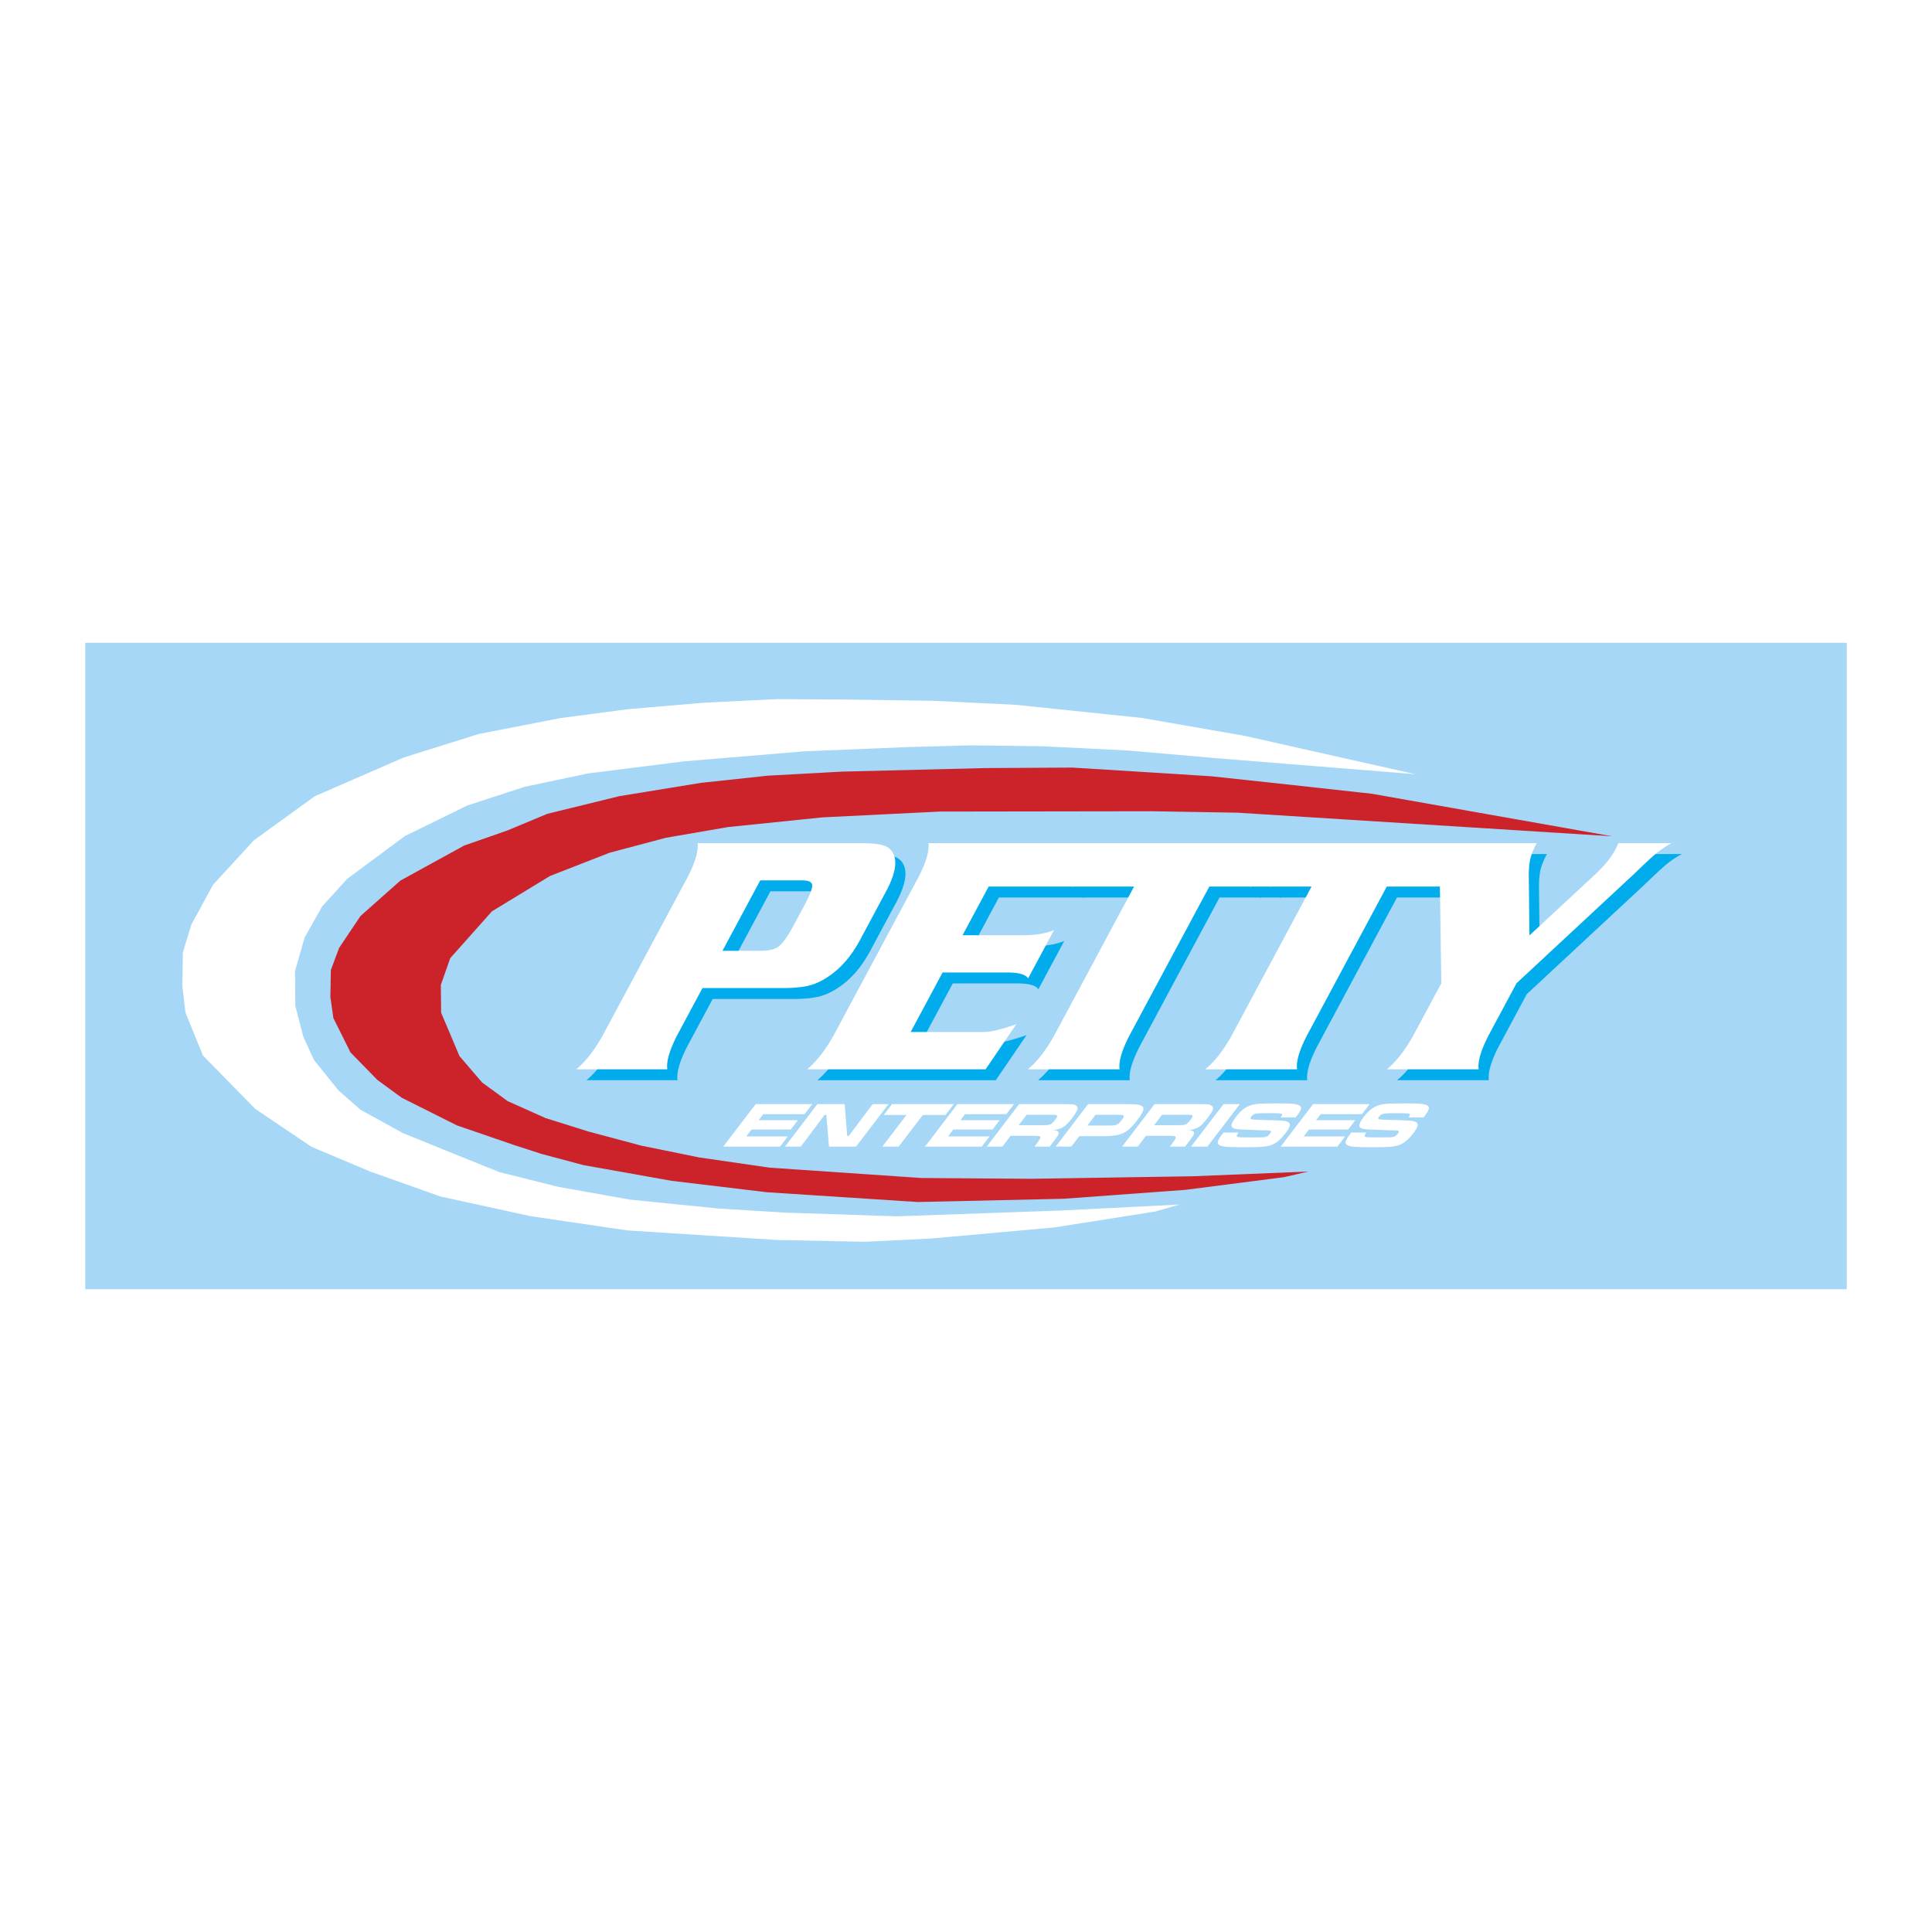 <svg xmlns="http://www.w3.org/2000/svg" width="2500" height="2500" viewBox="0 0 192.756 192.756"><g fill-rule="evenodd" clip-rule="evenodd"><path fill="#fff" d="M0 0h192.756v192.756H0V0z"/><path fill="#a6d7f6" d="M184.252 64.131v64.495H8.504V64.131h175.748z"/><path fill="#cc2229" d="M160.84 83.436l-23.971-4.243-10.043-1.103-6.019-.643-6.342-.402-7.475-.462-8.642.046-14.358.356-7.377.404-6.696.718-8.114 1.324-7.197 1.765-3.978 1.658-2.292.8-2.025.707-6.368 3.498-3.975 3.53-2.133 3.182-.827 2.214-.046 2.693.3 2.097 1.705 3.423 2.681 2.745 2.433 1.78 5.505 2.758 5.745 1.973 2.679.867 4.178 1.119 8.825 1.572 9.493 1.138 15.04.976 14.581-.325 12.152-.89 9.85-1.267 2.394-.558-11.515.472-16.129.251-10.964-.079-15.12-1.03-7.021-1.018-5.78-1.176-5.273-1.408-4.296-1.347-3.778-1.691-2.544-1.857-2.262-2.636-1.829-4.325-.029-2.773.936-2.67 4.165-4.678 5.787-3.523 5.949-2.32 5.602-1.49 6.234-1.074 9.409-.964 11.7-.579 21.214-.031 8.517.144 10.479.661 26.865 1.691z"/><path fill="#fff" d="M141.213 77.241l-17.057-3.831-10.242-1.784-12.605-1.309-8.148-.396-8.287-.123-7.302-.047-7.34.358-7.522.64-6.828.898-8.14 1.589-7.474 2.344-8.864 3.86-6.088 4.411-4.054 4.417-2.174 3.983-.844 2.77-.048 3.37.307 2.625 1.739 4.283 5.214 5.327 5.615 3.788 5.857 2.467 6.993 2.487 8.999 1.967 9.681 1.425 14.934.952 8.777.178 6.495-.316 12.392-1.113 10.045-1.586 2.442-.699-11.745.592-16.447.582-11.18-.368-6.662-.412-8.756-.877-7.161-1.273-5.894-1.474-5.376-2.163-4.293-1.749-3.361-1.848-.848-.473-2.192-1.922-2.441-3.03-1.071-2.33-.794-3.083-.03-3.47.955-3.341 1.755-3.108 2.493-2.746 5.766-4.274 6.201-3.039 5.713-1.864 6.356-1.344 9.596-1.206 11.931-.994 10.403-.43 6.314-.17 7.115.091 8.451.42 9.133.792 19.596 1.576z"/><path d="M144.676 89.54h-5.297l-7.984 14.892c-.754 1.479-1.078 2.59-.967 3.34h-9.156c.916-.75 1.783-1.861 2.615-3.34l7.986-14.892h-4.094l-.025.064-.055-.064h-1.852l-.125.064.043-.064h-4.092l-7.986 14.892c-.754 1.479-1.078 2.59-.967 3.34h-9.156c.916-.75 1.785-1.861 2.615-3.34l7.986-14.892h-6.025l-.123.064.043-.064h-8.402l-2.605 4.86h6.045c1.205 0 2.229-.169 3.078-.513l-2.586 4.824c-.195-.373-.834-.57-1.924-.593h-6.608l-3.183 5.936h7.314c.666 0 1.742-.26 3.227-.778l-3.064 4.496H81.55c.934-.784 1.802-1.896 2.616-3.34l8.517-15.883c.735-1.444 1.06-2.556.967-3.34H154.338c-.33.615-.549 1.15-.646 1.602-.105.451-.154 1.061-.146 1.817l.064 5.789 6.473-6.003c.961-.892 1.65-1.727 2.072-2.511.08-.152.189-.384.326-.694h5.32a9.492 9.492 0 0 0-1.488.981c-.436.361-1.176 1.044-2.225 2.06l-11.764 10.939-2.812 5.242c-.752 1.479-1.076 2.59-.965 3.34h-9.156c.916-.75 1.783-1.861 2.615-3.34l2.811-5.242-.141-9.649zM71.104 99.67l-2.545 4.745c-.753 1.479-1.076 2.596-.961 3.356h-9.081c.934-.784 1.805-1.9 2.625-3.356l8.507-15.866c.735-1.444 1.06-2.556.967-3.34h16.148c1.121 0 1.917.079 2.403.231.481.152.812.446.997.875.373.795.149 1.986-.671 3.572l-2.747 5.123c-.874 1.575-1.924 2.758-3.15 3.554-.645.429-1.291.723-1.935.875-.649.152-1.531.231-2.651.231h-7.906zm1.994-3.718h3.791c.844 0 1.463-.152 1.857-.463.393-.311.894-1.032 1.502-2.167l.947-1.766c.593-1.106.875-1.817.859-2.145-.021-.321-.357-.485-1.008-.485h-4.18l-3.768 7.026z" fill="#00acec"/><path fill="#fff" d="M75.396 110.157h5.641l-.766 1.003h-4.119l-.461.604h3.913l-.71.93H74.98l-.526.689h4.144l-.776 1.014h-5.665l3.239-4.24zM81.554 110.157h2.721l.251 3.165h.161l2.38-3.165h1.578l-3.238 4.24h-2.699l-.262-3.165h-.168l-2.383 3.165h-1.579l3.238-4.24zM88.997 110.157h6.16l-.83 1.087h-2.259l-2.408 3.153h-1.631l2.409-3.153h-2.271l.83-1.087zM95.525 110.157h5.641l-.766 1.003h-4.119l-.461.604h3.914l-.711.93h-3.914l-.526.689h4.144l-.776 1.014h-5.664l3.238-4.24zM98.445 114.397l3.238-4.24h3.754c.877.002 1.396.01 1.561.023s.295.062.393.145c.119.097.15.231.092.402s-.229.439-.508.807a5.455 5.455 0 0 1-.59.68 1.916 1.916 0 0 1-.525.349 2.612 2.612 0 0 1-.766.192c.309.021.482.099.52.233.02.08-.002.178-.068.293-.064.115-.238.355-.518.723l-.301.394h-1.521l.172-.227a5.12 5.12 0 0 0 .354-.503c.055-.101.074-.178.059-.231-.02-.049-.074-.081-.164-.094a5.4 5.4 0 0 0-.617-.021h-2.184l-.82 1.075h-1.561zm3.192-2.137h2.18c.383-.007.613-.013.689-.018a.8.8 0 0 0 .485-.204c.08-.069.174-.174.279-.313.105-.139.17-.241.191-.31.02-.068.004-.117-.049-.148-.039-.021-.094-.033-.166-.037s-.285-.007-.639-.009h-2.178l-.792 1.039zM105.324 114.397l3.238-4.24h3.496c.691 0 1.129.012 1.311.034.463.057.701.191.715.405.016.214-.188.597-.609 1.147-.398.523-.754.891-1.061 1.103a2.504 2.504 0 0 1-.668.325 3.939 3.939 0 0 1-.855.155c-.236.021-.658.031-1.262.031h-1.953l-.793 1.039h-1.559v.001zm3.164-2.101h1.941c.354-.002.572-.007.656-.013.082-.006.164-.022.248-.049.105-.035.201-.088.285-.159s.184-.182.297-.331c.115-.15.182-.26.197-.33.016-.069-.012-.12-.082-.15-.053-.022-.314-.037-.781-.043h-1.941l-.82 1.075zM111.953 114.397l3.238-4.24h3.754c.877.002 1.398.01 1.561.023a.681.681 0 0 1 .393.145c.119.097.15.231.092.402s-.229.439-.508.807a5.455 5.455 0 0 1-.59.68c-.156.146-.33.262-.523.349a2.643 2.643 0 0 1-.768.192c.309.021.482.099.52.233.02.08-.002.178-.068.293-.064.115-.238.355-.518.723l-.301.394h-1.521l.172-.227a5.12 5.12 0 0 0 .354-.503c.055-.101.074-.178.059-.231-.02-.049-.074-.081-.164-.094a5.376 5.376 0 0 0-.617-.021h-2.184l-.82 1.075h-1.561zm3.192-2.137h2.18c.383-.007.613-.013.689-.018a.8.8 0 0 0 .485-.204c.08-.069.174-.174.281-.313.105-.139.168-.241.189-.31.02-.068.004-.117-.049-.148-.039-.021-.094-.033-.166-.037s-.285-.007-.639-.009h-2.178l-.792 1.039zM122.07 110.157h1.631l-3.238 4.24h-1.631l3.238-4.24zM122.064 112.996h1.506c-.16.206-.211.338-.152.397.045.039.123.062.236.068.113.008.48.014 1.104.018a53.634 53.634 0 0 0 1.188-.011c.135-.006.252-.021.35-.049.145-.039.283-.146.416-.32.096-.126.121-.211.072-.253s-.195-.065-.439-.07c-.191 0-.586-.012-1.186-.037a94.28 94.28 0 0 0-1.201-.043c-.365-.011-.629-.04-.791-.089s-.258-.128-.285-.238c-.053-.182.086-.486.412-.914.365-.478.732-.815 1.102-1.013a2.72 2.72 0 0 1 .992-.294c.379-.042 1.098-.063 2.156-.063.748 0 1.26.018 1.537.053.426.054.664.163.713.325.049.163-.072.438-.367.824l-.156.199h-1.504a1.21 1.21 0 0 0 .148-.241c.014-.043.004-.078-.029-.104-.043-.033-.145-.054-.307-.063a24.57 24.57 0 0 0-1.059-.014c-.658 0-1.07.017-1.24.051a.72.72 0 0 0-.434.284c-.113.149-.111.24.008.273.098.027.625.053 1.582.078.805.021 1.336.045 1.59.072.256.028.436.082.539.16.115.094.148.222.102.384-.047.163-.188.396-.42.7-.305.399-.596.696-.875.892-.205.143-.422.249-.648.319s-.506.118-.838.143c-.355.025-.99.038-1.904.038-.768 0-1.32-.017-1.66-.05s-.57-.092-.689-.177c-.123-.091-.164-.21-.123-.358.041-.149.176-.375.408-.679l.146-.198zM131.01 110.157h5.64l-.765 1.003h-4.119l-.461.604h3.914l-.711.93h-3.914l-.526.689h4.143l-.773 1.014h-5.667l3.239-4.24zM134.818 112.996h1.506c-.16.206-.211.338-.15.397.043.039.123.062.234.068.113.008.48.014 1.104.018a53.634 53.634 0 0 0 1.188-.011c.137-.006.252-.021.35-.049.145-.039.283-.146.416-.32.098-.126.121-.211.072-.253s-.195-.065-.439-.07c-.191 0-.586-.012-1.186-.037a94.28 94.28 0 0 0-1.201-.043c-.365-.011-.629-.04-.791-.089s-.258-.128-.285-.238c-.053-.182.086-.486.412-.914.365-.478.732-.815 1.102-1.013a2.72 2.72 0 0 1 .992-.294c.379-.042 1.098-.063 2.156-.063.748 0 1.26.018 1.537.053.426.054.664.163.713.325.049.163-.072.438-.367.824l-.156.199h-1.504a1.21 1.21 0 0 0 .148-.241c.014-.043.004-.078-.029-.104-.043-.033-.145-.054-.307-.063a24.57 24.57 0 0 0-1.059-.014c-.658 0-1.07.017-1.242.051a.726.726 0 0 0-.432.284c-.113.149-.111.24.008.273.098.027.625.053 1.582.078.805.021 1.336.045 1.592.072.254.028.434.082.537.16.115.094.148.222.102.384-.047.163-.188.396-.42.7-.305.399-.596.696-.875.892-.205.143-.422.249-.648.319s-.506.118-.838.143c-.355.025-.99.038-1.904.038-.766 0-1.32-.017-1.66-.05s-.57-.092-.689-.177c-.123-.091-.164-.21-.123-.358.041-.149.176-.375.408-.679l.146-.198zM143.658 88.45h-5.295l-7.986 14.892c-.754 1.479-1.078 2.59-.967 3.341h-9.156c.916-.751 1.783-1.862 2.617-3.341l7.984-14.892h-4.094l-.025.064a1.82 1.82 0 0 0-.055-.064h-1.852l-.123.064.043-.064h-4.094l-7.986 14.892c-.752 1.479-1.076 2.59-.967 3.341h-9.154c.916-.751 1.783-1.862 2.615-3.341l7.984-14.892h-6.025l-.123.064.043-.064H98.64l-2.605 4.86h6.045c1.205 0 2.229-.169 3.08-.514l-2.588 4.824c-.195-.372-.834-.57-1.922-.593h-6.609l-3.183 5.936h7.313c.668 0 1.744-.259 3.227-.778l-3.062 4.497H80.534c.934-.784 1.801-1.896 2.615-3.341l8.517-15.882c.735-1.445 1.06-2.556.967-3.34H153.32c-.33.615-.547 1.151-.646 1.603-.104.451-.154 1.061-.145 1.816l.064 5.789 6.471-6.003c.963-.892 1.652-1.727 2.072-2.511.082-.152.191-.384.328-.694h5.32a9.42 9.42 0 0 0-1.49.981c-.436.361-1.176 1.044-2.225 2.06L151.305 98.1l-2.811 5.241c-.754 1.479-1.078 2.59-.967 3.341h-9.156c.916-.751 1.785-1.862 2.617-3.341l2.811-5.241-.141-9.65zM70.087 98.58l-2.545 4.745c-.753 1.479-1.076 2.596-.961 3.357H57.5c.934-.784 1.804-1.901 2.624-3.357l8.508-15.866c.735-1.445 1.06-2.556.967-3.34h16.149c1.12 0 1.917.079 2.403.231.48.152.812.446.997.875.373.795.149 1.986-.671 3.572L85.73 93.92c-.874 1.574-1.924 2.759-3.15 3.555-.644.429-1.291.722-1.935.874-.649.152-1.531.231-2.651.231h-7.907zm1.994-3.718h3.791c.844 0 1.463-.152 1.857-.463s.895-1.032 1.502-2.167l.947-1.766c.593-1.106.876-1.817.859-2.144-.02-.322-.357-.485-1.008-.485h-4.18l-3.768 7.025z"/></g></svg>